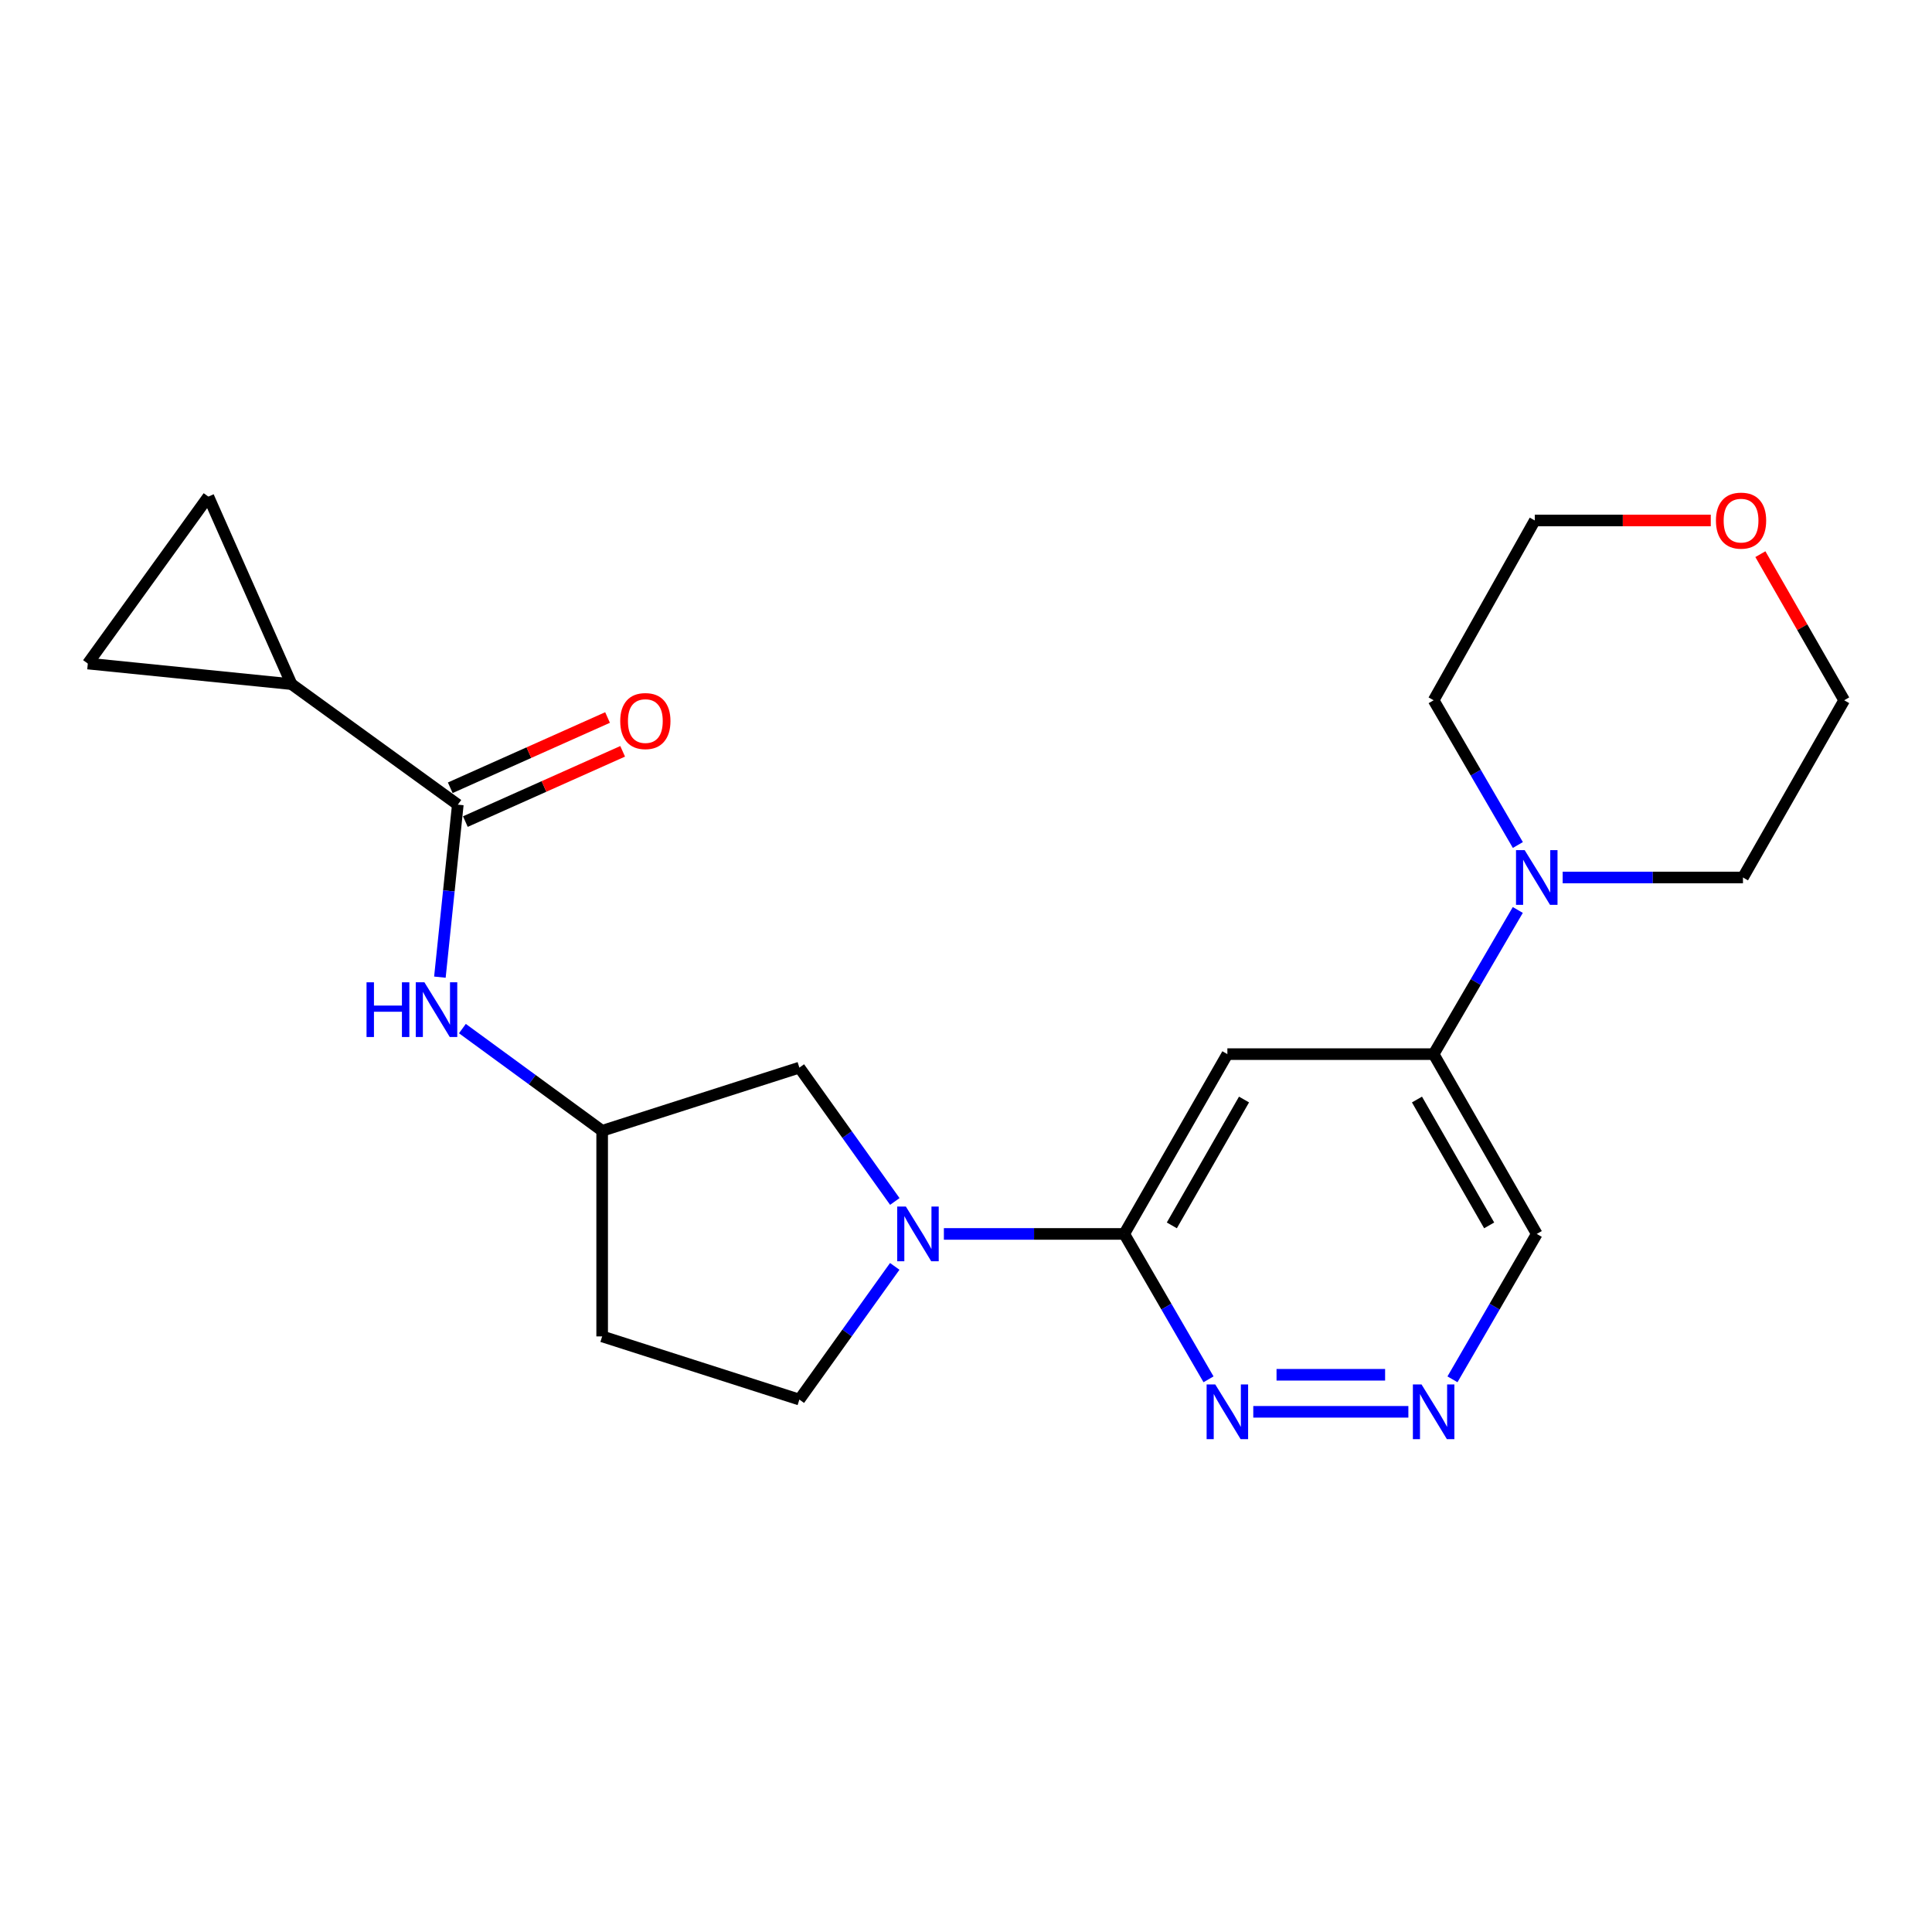 <?xml version='1.0' encoding='iso-8859-1'?>
<svg version='1.1' baseProfile='full'
              xmlns='http://www.w3.org/2000/svg'
                      xmlns:rdkit='http://www.rdkit.org/xml'
                      xmlns:xlink='http://www.w3.org/1999/xlink'
                  xml:space='preserve'
width='1000px' height='1000px' viewBox='0 0 1000 1000'>
<!-- END OF HEADER -->
<rect style='opacity:1.0;fill:#FFFFFF;stroke:none' width='1000' height='1000' x='0' y='0'> </rect>
<path class='bond-0' d='M 488.551,638.679 L 535.227,638.679' style='fill:none;fill-rule:evenodd;stroke:#0000FF;stroke-width:6px;stroke-linecap:butt;stroke-linejoin:miter;stroke-opacity:1' />
<path class='bond-0' d='M 535.227,638.679 L 581.903,638.679' style='fill:none;fill-rule:evenodd;stroke:#000000;stroke-width:6px;stroke-linecap:butt;stroke-linejoin:miter;stroke-opacity:1' />
<path class='bond-11' d='M 463.158,621.876 L 438.455,587.239' style='fill:none;fill-rule:evenodd;stroke:#0000FF;stroke-width:6px;stroke-linecap:butt;stroke-linejoin:miter;stroke-opacity:1' />
<path class='bond-11' d='M 438.455,587.239 L 413.752,552.601' style='fill:none;fill-rule:evenodd;stroke:#000000;stroke-width:6px;stroke-linecap:butt;stroke-linejoin:miter;stroke-opacity:1' />
<path class='bond-12' d='M 463.115,655.476 L 438.433,689.946' style='fill:none;fill-rule:evenodd;stroke:#0000FF;stroke-width:6px;stroke-linecap:butt;stroke-linejoin:miter;stroke-opacity:1' />
<path class='bond-12' d='M 438.433,689.946 L 413.752,724.417' style='fill:none;fill-rule:evenodd;stroke:#000000;stroke-width:6px;stroke-linecap:butt;stroke-linejoin:miter;stroke-opacity:1' />
<path class='bond-1' d='M 581.903,638.679 L 635.284,545.615' style='fill:none;fill-rule:evenodd;stroke:#000000;stroke-width:6px;stroke-linecap:butt;stroke-linejoin:miter;stroke-opacity:1' />
<path class='bond-1' d='M 606.54,634.258 L 643.906,569.113' style='fill:none;fill-rule:evenodd;stroke:#000000;stroke-width:6px;stroke-linecap:butt;stroke-linejoin:miter;stroke-opacity:1' />
<path class='bond-7' d='M 581.903,638.679 L 603.717,676.306' style='fill:none;fill-rule:evenodd;stroke:#000000;stroke-width:6px;stroke-linecap:butt;stroke-linejoin:miter;stroke-opacity:1' />
<path class='bond-7' d='M 603.717,676.306 L 625.532,713.933' style='fill:none;fill-rule:evenodd;stroke:#0000FF;stroke-width:6px;stroke-linecap:butt;stroke-linejoin:miter;stroke-opacity:1' />
<path class='bond-5' d='M 635.284,545.615 L 742.045,545.615' style='fill:none;fill-rule:evenodd;stroke:#000000;stroke-width:6px;stroke-linecap:butt;stroke-linejoin:miter;stroke-opacity:1' />
<path class='bond-2' d='M 236.963,416.498 L 232.325,461.135' style='fill:none;fill-rule:evenodd;stroke:#000000;stroke-width:6px;stroke-linecap:butt;stroke-linejoin:miter;stroke-opacity:1' />
<path class='bond-2' d='M 232.325,461.135 L 227.687,505.772' style='fill:none;fill-rule:evenodd;stroke:#0000FF;stroke-width:6px;stroke-linecap:butt;stroke-linejoin:miter;stroke-opacity:1' />
<path class='bond-3' d='M 236.963,416.498 L 150.885,354.107' style='fill:none;fill-rule:evenodd;stroke:#000000;stroke-width:6px;stroke-linecap:butt;stroke-linejoin:miter;stroke-opacity:1' />
<path class='bond-14' d='M 240.872,425.25 L 281.578,407.067' style='fill:none;fill-rule:evenodd;stroke:#000000;stroke-width:6px;stroke-linecap:butt;stroke-linejoin:miter;stroke-opacity:1' />
<path class='bond-14' d='M 281.578,407.067 L 322.284,388.885' style='fill:none;fill-rule:evenodd;stroke:#FF0000;stroke-width:6px;stroke-linecap:butt;stroke-linejoin:miter;stroke-opacity:1' />
<path class='bond-14' d='M 233.053,407.746 L 273.759,389.563' style='fill:none;fill-rule:evenodd;stroke:#000000;stroke-width:6px;stroke-linecap:butt;stroke-linejoin:miter;stroke-opacity:1' />
<path class='bond-14' d='M 273.759,389.563 L 314.465,371.381' style='fill:none;fill-rule:evenodd;stroke:#FF0000;stroke-width:6px;stroke-linecap:butt;stroke-linejoin:miter;stroke-opacity:1' />
<path class='bond-8' d='M 150.885,354.107 L 107.846,257.037' style='fill:none;fill-rule:evenodd;stroke:#000000;stroke-width:6px;stroke-linecap:butt;stroke-linejoin:miter;stroke-opacity:1' />
<path class='bond-9' d='M 150.885,354.107 L 45.455,343.456' style='fill:none;fill-rule:evenodd;stroke:#000000;stroke-width:6px;stroke-linecap:butt;stroke-linejoin:miter;stroke-opacity:1' />
<path class='bond-4' d='M 785.613,470.997 L 763.829,508.306' style='fill:none;fill-rule:evenodd;stroke:#0000FF;stroke-width:6px;stroke-linecap:butt;stroke-linejoin:miter;stroke-opacity:1' />
<path class='bond-4' d='M 763.829,508.306 L 742.045,545.615' style='fill:none;fill-rule:evenodd;stroke:#000000;stroke-width:6px;stroke-linecap:butt;stroke-linejoin:miter;stroke-opacity:1' />
<path class='bond-18' d='M 785.642,437.377 L 763.843,399.917' style='fill:none;fill-rule:evenodd;stroke:#0000FF;stroke-width:6px;stroke-linecap:butt;stroke-linejoin:miter;stroke-opacity:1' />
<path class='bond-18' d='M 763.843,399.917 L 742.045,362.457' style='fill:none;fill-rule:evenodd;stroke:#000000;stroke-width:6px;stroke-linecap:butt;stroke-linejoin:miter;stroke-opacity:1' />
<path class='bond-19' d='M 808.834,454.19 L 855.495,454.19' style='fill:none;fill-rule:evenodd;stroke:#0000FF;stroke-width:6px;stroke-linecap:butt;stroke-linejoin:miter;stroke-opacity:1' />
<path class='bond-19' d='M 855.495,454.19 L 902.155,454.19' style='fill:none;fill-rule:evenodd;stroke:#000000;stroke-width:6px;stroke-linecap:butt;stroke-linejoin:miter;stroke-opacity:1' />
<path class='bond-23' d='M 742.045,545.615 L 795.426,638.679' style='fill:none;fill-rule:evenodd;stroke:#000000;stroke-width:6px;stroke-linecap:butt;stroke-linejoin:miter;stroke-opacity:1' />
<path class='bond-23' d='M 733.423,569.113 L 770.789,634.258' style='fill:none;fill-rule:evenodd;stroke:#000000;stroke-width:6px;stroke-linecap:butt;stroke-linejoin:miter;stroke-opacity:1' />
<path class='bond-6' d='M 239.335,532.395 L 275.506,558.847' style='fill:none;fill-rule:evenodd;stroke:#0000FF;stroke-width:6px;stroke-linecap:butt;stroke-linejoin:miter;stroke-opacity:1' />
<path class='bond-6' d='M 275.506,558.847 L 311.676,585.299' style='fill:none;fill-rule:evenodd;stroke:#000000;stroke-width:6px;stroke-linecap:butt;stroke-linejoin:miter;stroke-opacity:1' />
<path class='bond-10' d='M 648.693,730.754 L 728.971,730.754' style='fill:none;fill-rule:evenodd;stroke:#0000FF;stroke-width:6px;stroke-linecap:butt;stroke-linejoin:miter;stroke-opacity:1' />
<path class='bond-10' d='M 660.734,711.583 L 716.929,711.583' style='fill:none;fill-rule:evenodd;stroke:#0000FF;stroke-width:6px;stroke-linecap:butt;stroke-linejoin:miter;stroke-opacity:1' />
<path class='bond-24' d='M 107.846,257.037 L 45.455,343.456' style='fill:none;fill-rule:evenodd;stroke:#000000;stroke-width:6px;stroke-linecap:butt;stroke-linejoin:miter;stroke-opacity:1' />
<path class='bond-15' d='M 751.797,713.933 L 773.611,676.306' style='fill:none;fill-rule:evenodd;stroke:#0000FF;stroke-width:6px;stroke-linecap:butt;stroke-linejoin:miter;stroke-opacity:1' />
<path class='bond-15' d='M 773.611,676.306 L 795.426,638.679' style='fill:none;fill-rule:evenodd;stroke:#000000;stroke-width:6px;stroke-linecap:butt;stroke-linejoin:miter;stroke-opacity:1' />
<path class='bond-13' d='M 413.752,552.601 L 311.676,585.299' style='fill:none;fill-rule:evenodd;stroke:#000000;stroke-width:6px;stroke-linecap:butt;stroke-linejoin:miter;stroke-opacity:1' />
<path class='bond-16' d='M 413.752,724.417 L 311.676,691.719' style='fill:none;fill-rule:evenodd;stroke:#000000;stroke-width:6px;stroke-linecap:butt;stroke-linejoin:miter;stroke-opacity:1' />
<path class='bond-22' d='M 311.676,585.299 L 311.676,691.719' style='fill:none;fill-rule:evenodd;stroke:#000000;stroke-width:6px;stroke-linecap:butt;stroke-linejoin:miter;stroke-opacity:1' />
<path class='bond-17' d='M 911.169,286.834 L 932.857,324.645' style='fill:none;fill-rule:evenodd;stroke:#FF0000;stroke-width:6px;stroke-linecap:butt;stroke-linejoin:miter;stroke-opacity:1' />
<path class='bond-17' d='M 932.857,324.645 L 954.545,362.457' style='fill:none;fill-rule:evenodd;stroke:#000000;stroke-width:6px;stroke-linecap:butt;stroke-linejoin:miter;stroke-opacity:1' />
<path class='bond-25' d='M 885.496,269.392 L 839.95,269.392' style='fill:none;fill-rule:evenodd;stroke:#FF0000;stroke-width:6px;stroke-linecap:butt;stroke-linejoin:miter;stroke-opacity:1' />
<path class='bond-25' d='M 839.95,269.392 L 794.403,269.392' style='fill:none;fill-rule:evenodd;stroke:#000000;stroke-width:6px;stroke-linecap:butt;stroke-linejoin:miter;stroke-opacity:1' />
<path class='bond-20' d='M 742.045,362.457 L 794.403,269.392' style='fill:none;fill-rule:evenodd;stroke:#000000;stroke-width:6px;stroke-linecap:butt;stroke-linejoin:miter;stroke-opacity:1' />
<path class='bond-21' d='M 902.155,454.19 L 954.545,362.457' style='fill:none;fill-rule:evenodd;stroke:#000000;stroke-width:6px;stroke-linecap:butt;stroke-linejoin:miter;stroke-opacity:1' />
<path  class='atom-0' d='M 468.882 624.519
L 478.162 639.519
Q 479.082 640.999, 480.562 643.679
Q 482.042 646.359, 482.122 646.519
L 482.122 624.519
L 485.882 624.519
L 485.882 652.839
L 482.002 652.839
L 472.042 636.439
Q 470.882 634.519, 469.642 632.319
Q 468.442 630.119, 468.082 629.439
L 468.082 652.839
L 464.402 652.839
L 464.402 624.519
L 468.882 624.519
' fill='#0000FF'/>
<path  class='atom-5' d='M 789.166 440.03
L 798.446 455.03
Q 799.366 456.51, 800.846 459.19
Q 802.326 461.87, 802.406 462.03
L 802.406 440.03
L 806.166 440.03
L 806.166 468.35
L 802.286 468.35
L 792.326 451.95
Q 791.166 450.03, 789.926 447.83
Q 788.726 445.63, 788.366 444.95
L 788.366 468.35
L 784.686 468.35
L 784.686 440.03
L 789.166 440.03
' fill='#0000FF'/>
<path  class='atom-7' d='M 189.719 508.439
L 193.559 508.439
L 193.559 520.479
L 208.039 520.479
L 208.039 508.439
L 211.879 508.439
L 211.879 536.759
L 208.039 536.759
L 208.039 523.679
L 193.559 523.679
L 193.559 536.759
L 189.719 536.759
L 189.719 508.439
' fill='#0000FF'/>
<path  class='atom-7' d='M 219.679 508.439
L 228.959 523.439
Q 229.879 524.919, 231.359 527.599
Q 232.839 530.279, 232.919 530.439
L 232.919 508.439
L 236.679 508.439
L 236.679 536.759
L 232.799 536.759
L 222.839 520.359
Q 221.679 518.439, 220.439 516.239
Q 219.239 514.039, 218.879 513.359
L 218.879 536.759
L 215.199 536.759
L 215.199 508.439
L 219.679 508.439
' fill='#0000FF'/>
<path  class='atom-8' d='M 629.024 716.594
L 638.304 731.594
Q 639.224 733.074, 640.704 735.754
Q 642.184 738.434, 642.264 738.594
L 642.264 716.594
L 646.024 716.594
L 646.024 744.914
L 642.144 744.914
L 632.184 728.514
Q 631.024 726.594, 629.784 724.394
Q 628.584 722.194, 628.224 721.514
L 628.224 744.914
L 624.544 744.914
L 624.544 716.594
L 629.024 716.594
' fill='#0000FF'/>
<path  class='atom-11' d='M 735.785 716.594
L 745.065 731.594
Q 745.985 733.074, 747.465 735.754
Q 748.945 738.434, 749.025 738.594
L 749.025 716.594
L 752.785 716.594
L 752.785 744.914
L 748.905 744.914
L 738.945 728.514
Q 737.785 726.594, 736.545 724.394
Q 735.345 722.194, 734.985 721.514
L 734.985 744.914
L 731.305 744.914
L 731.305 716.594
L 735.785 716.594
' fill='#0000FF'/>
<path  class='atom-15' d='M 321.032 373.219
Q 321.032 366.419, 324.392 362.619
Q 327.752 358.819, 334.032 358.819
Q 340.312 358.819, 343.672 362.619
Q 347.032 366.419, 347.032 373.219
Q 347.032 380.099, 343.632 384.019
Q 340.232 387.899, 334.032 387.899
Q 327.792 387.899, 324.392 384.019
Q 321.032 380.139, 321.032 373.219
M 334.032 384.699
Q 338.352 384.699, 340.672 381.819
Q 343.032 378.899, 343.032 373.219
Q 343.032 367.659, 340.672 364.859
Q 338.352 362.019, 334.032 362.019
Q 329.712 362.019, 327.352 364.819
Q 325.032 367.619, 325.032 373.219
Q 325.032 378.939, 327.352 381.819
Q 329.712 384.699, 334.032 384.699
' fill='#FF0000'/>
<path  class='atom-18' d='M 888.165 269.472
Q 888.165 262.672, 891.525 258.872
Q 894.885 255.072, 901.165 255.072
Q 907.445 255.072, 910.805 258.872
Q 914.165 262.672, 914.165 269.472
Q 914.165 276.352, 910.765 280.272
Q 907.365 284.152, 901.165 284.152
Q 894.925 284.152, 891.525 280.272
Q 888.165 276.392, 888.165 269.472
M 901.165 280.952
Q 905.485 280.952, 907.805 278.072
Q 910.165 275.152, 910.165 269.472
Q 910.165 263.912, 907.805 261.112
Q 905.485 258.272, 901.165 258.272
Q 896.845 258.272, 894.485 261.072
Q 892.165 263.872, 892.165 269.472
Q 892.165 275.192, 894.485 278.072
Q 896.845 280.952, 901.165 280.952
' fill='#FF0000'/>
</svg>
